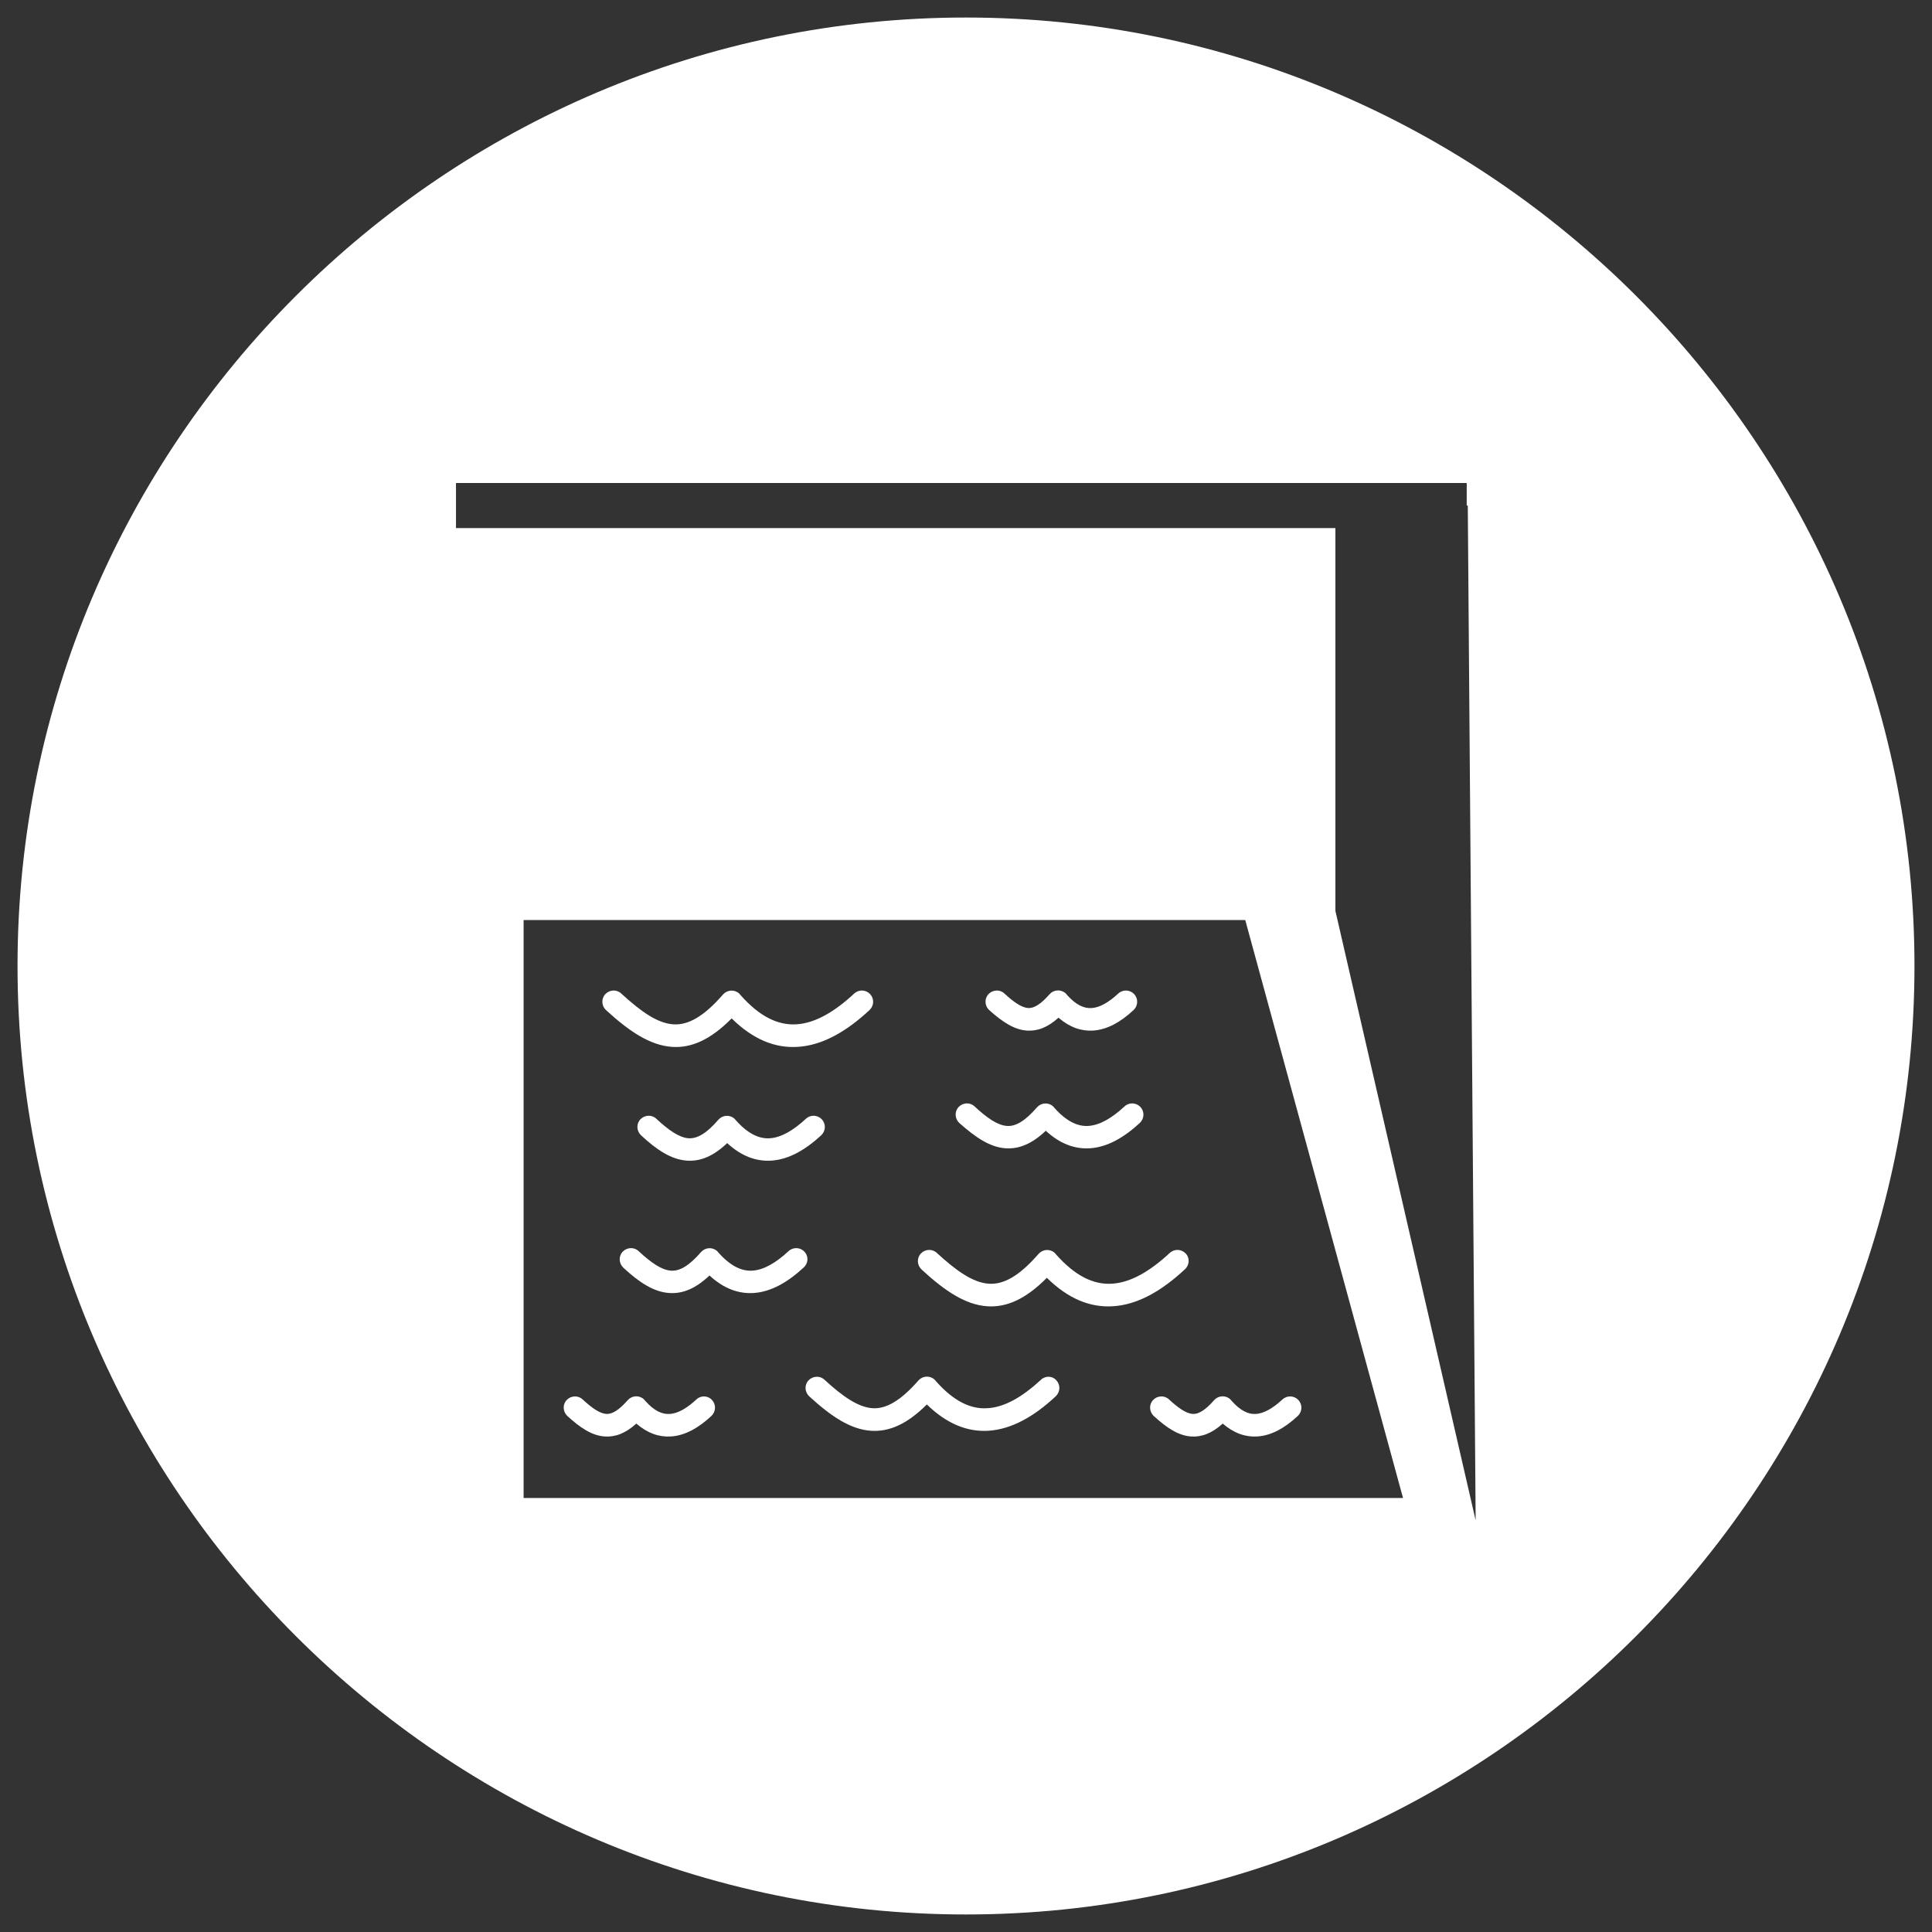 <?xml version="1.0" encoding="utf-8"?>
<!-- Generator: Adobe Illustrator 27.9.0, SVG Export Plug-In . SVG Version: 6.00 Build 0)  -->
<svg version="1.1" id="Layer_1" xmlns="http://www.w3.org/2000/svg" xmlns:xlink="http://www.w3.org/1999/xlink" x="0px" y="0px"
	 viewBox="0 0 1080 1080" style="enable-background:new 0 0 1080 1080;" xml:space="preserve">
<rect x="0" y="0" width="1080" height="1080" fill="#333333" stroke="none"/>
<style type="text/css">
	.st0{fill-rule:evenodd;clip-rule:evenodd;fill:#FFFFFF;}
</style>
<g>
	<g>
		<path class="st0" d="M449.7,699.7c-2.4-2.5-6.3-2.7-8.9-0.3c-7,6.5-13.8,10.5-20.2,10.9c-6,0.4-12.3-2.6-18.9-10
			c-0.3-0.4-0.6-0.7-0.9-1c-2.6-2.3-6.6-2-8.9,0.6l0,0c-6.7,7.7-12,10.8-16.9,10.4c-5.2-0.4-11-4.4-18-10.9
			c-2.5-2.4-6.5-2.2-8.9,0.3c-2.4,2.5-2.2,6.5,0.3,8.9c9,8.4,17.1,13.6,25.7,14.2c7.5,0.5,14.7-2.4,22.5-9.8
			c8,7.4,16.3,10.3,24.6,9.8c9.7-0.6,19-5.9,28-14.2C451.9,706.2,452.1,702.3,449.7,699.7z"/>
		<path class="st0" d="M389.3,782.3c-5.2,4.8-10.3,7.9-15,8.1c-4.3,0.3-8.8-1.9-13.6-7.3c-0.3-0.4-0.6-0.7-0.9-1
			c-2.6-2.3-6.6-2-8.9,0.6l0,0c-4.9,5.6-8.7,7.9-12,7.7c-3.7-0.3-8-3.3-13.2-8.1c-2.5-2.4-6.5-2.2-8.9,0.3c-2.4,2.5-2.2,6.5,0.3,8.9
			c7.3,6.7,13.8,11,20.9,11.5c5.9,0.4,11.6-1.7,17.7-7.2c6.3,5.4,12.7,7.6,19.3,7.2c7.9-0.5,15.4-4.7,22.7-11.5
			c2.5-2.4,2.7-6.3,0.3-8.9C395.8,780.1,391.8,779.9,389.3,782.3z"/>
		<path class="st0" d="M375.5,585.2c11,0.8,21.7-4,33.5-15.9c12.1,11.9,24.4,16.7,36.9,15.9c13.7-0.8,27.1-8.4,40.2-20.6
			c2.5-2.4,2.7-6.3,0.3-8.9c-2.4-2.5-6.3-2.7-8.9-0.3c-11,10.2-21.8,16.6-32.4,17.2c-10.1,0.6-20.4-4.2-31.1-16.3
			c-0.3-0.4-0.6-0.7-0.9-1c-2.6-2.3-6.6-2-8.9,0.6l0,0c-10.8,12.4-19.6,17.3-27.9,16.7c-8.7-0.6-17.9-7-29-17.2
			c-2.5-2.4-6.5-2.2-8.9,0.3c-2.4,2.5-2.2,6.5,0.3,8.9C351.9,576.7,363.4,584.3,375.5,585.2z"/>
		<path class="st0" d="M384.9,636.3c-5.2-0.4-11-4.4-18-10.9c-2.5-2.4-6.5-2.2-8.9,0.3c-2.4,2.5-2.2,6.5,0.3,8.9
			c9,8.4,17.1,13.6,25.7,14.2c7.5,0.5,14.7-2.4,22.5-9.8c8,7.4,16.3,10.3,24.6,9.8c9.7-0.6,19-5.9,28-14.2c2.5-2.4,2.7-6.3,0.3-8.9
			c-2.4-2.5-6.3-2.7-8.9-0.3c-7,6.5-13.8,10.5-20.2,10.9c-6,0.4-12.3-2.6-18.9-10c-0.3-0.4-0.6-0.7-0.9-1c-2.6-2.3-6.6-2-8.9,0.6
			l0,0C395.1,633.5,389.8,636.6,384.9,636.3z"/>
		<path class="st0" d="M562.1,641.9c7.5,0.5,14.7-2.4,22.5-9.8c8,7.4,16.3,10.3,24.6,9.8c9.7-0.6,19-5.9,28-14.2
			c2.5-2.4,2.7-6.3,0.3-8.9c-2.4-2.5-6.3-2.7-8.9-0.3c-7,6.5-13.8,10.5-20.2,10.9c-6,0.4-12.3-2.6-18.9-10c-0.3-0.4-0.6-0.7-0.9-1
			c-2.6-2.3-6.6-2-8.9,0.6l0,0c-6.7,7.7-12,10.8-16.9,10.4c-5.2-0.4-11-4.4-18-10.9c-2.5-2.4-6.5-2.2-8.9,0.3
			c-2.4,2.5-2.2,6.5,0.3,8.9C545.5,636,553.5,641.3,562.1,641.9z"/>
		<path class="st0" d="M574,576.1c5.9,0.4,11.6-1.7,17.7-7.2c6.3,5.4,12.7,7.6,19.3,7.2c7.9-0.5,15.4-4.7,22.7-11.5
			c2.5-2.4,2.7-6.3,0.3-8.9c-2.4-2.5-6.3-2.7-8.9-0.3c-5.2,4.8-10.3,7.9-15,8.1c-4.3,0.3-8.8-1.9-13.6-7.3c-0.3-0.4-0.6-0.7-0.9-1
			c-2.6-2.3-6.6-2-8.9,0.6l0,0c-4.9,5.6-8.7,7.9-12,7.7c-3.7-0.3-8-3.3-13.2-8.1c-2.5-2.4-6.5-2.2-8.9,0.3c-2.4,2.5-2.2,6.5,0.3,8.9
			C560.4,571.3,566.9,575.6,574,576.1z"/>
		<path class="st0" d="M540,9.8C248,9.8,9.8,248,9.8,540c0,292,238.2,530.2,530.2,530.2c292,0,530.2-238.2,530.2-530.2
			C1070.2,248,832,9.8,540,9.8z M292.7,837.3V514.3h403.4l88.2,323.1H292.7z M746.5,509.2v-214H254.9v-25.2h565v12.6h0.6l4.4,567.3
			L746.5,509.2z"/>
		<path class="st0" d="M688.5,783.1c-0.3-0.4-0.6-0.7-0.9-1c-2.6-2.3-6.6-2-8.9,0.6l0,0c-4.9,5.6-8.7,7.9-12,7.7
			c-3.7-0.3-8-3.3-13.2-8.1c-2.5-2.4-6.5-2.2-8.9,0.3c-2.4,2.5-2.2,6.5,0.3,8.9c7.3,6.7,13.8,11,20.9,11.5
			c5.9,0.4,11.6-1.7,17.7-7.2c6.3,5.4,12.7,7.6,19.3,7.2c7.9-0.5,15.4-4.7,22.7-11.5c2.5-2.4,2.7-6.3,0.3-8.9
			c-2.4-2.5-6.3-2.7-8.9-0.3c-5.2,4.8-10.3,7.9-15,8.1C697.8,790.7,693.3,788.5,688.5,783.1z"/>
		<path class="st0" d="M662.8,700.7c-2.4-2.5-6.3-2.7-8.9-0.3c-11,10.2-21.8,16.6-32.4,17.2c-10.1,0.6-20.4-4.2-31.1-16.3
			c-0.3-0.4-0.6-0.7-0.9-1c-2.6-2.3-6.6-2-8.9,0.6l0,0c-10.8,12.4-19.6,17.3-27.9,16.7c-8.7-0.6-17.9-7-29-17.2
			c-2.5-2.4-6.5-2.2-8.9,0.3c-2.4,2.5-2.2,6.5,0.3,8.9c13.1,12.1,24.5,19.7,36.6,20.6c11,0.8,21.7-4,33.5-15.9
			c12.1,11.9,24.4,16.7,36.9,15.9c13.7-0.8,27.1-8.4,40.2-20.6C665,707.2,665.2,703.2,662.8,700.7z"/>
		<path class="st0" d="M581.9,771.3c-10.2,9.4-20.2,15.4-30,15.9c-9.3,0.6-18.8-3.9-28.7-15.1c-0.3-0.4-0.6-0.7-0.9-1
			c-2.6-2.3-6.6-2-8.9,0.6l0,0c-10,11.4-18.1,16-25.7,15.5c-8-0.6-16.6-6.5-26.8-15.9c-2.5-2.4-6.5-2.2-8.9,0.3
			c-2.4,2.5-2.2,6.5,0.3,8.9c12.3,11.3,23.1,18.5,34.5,19.3c10.3,0.7,20.3-3.7,31.3-14.7c11.3,11,22.8,15.4,34.4,14.7
			c12.9-0.8,25.5-7.9,37.7-19.3c2.5-2.4,2.7-6.3,0.3-8.9C588.4,769.1,584.4,768.9,581.9,771.3z"/>
	</g>
</g>
</svg>
